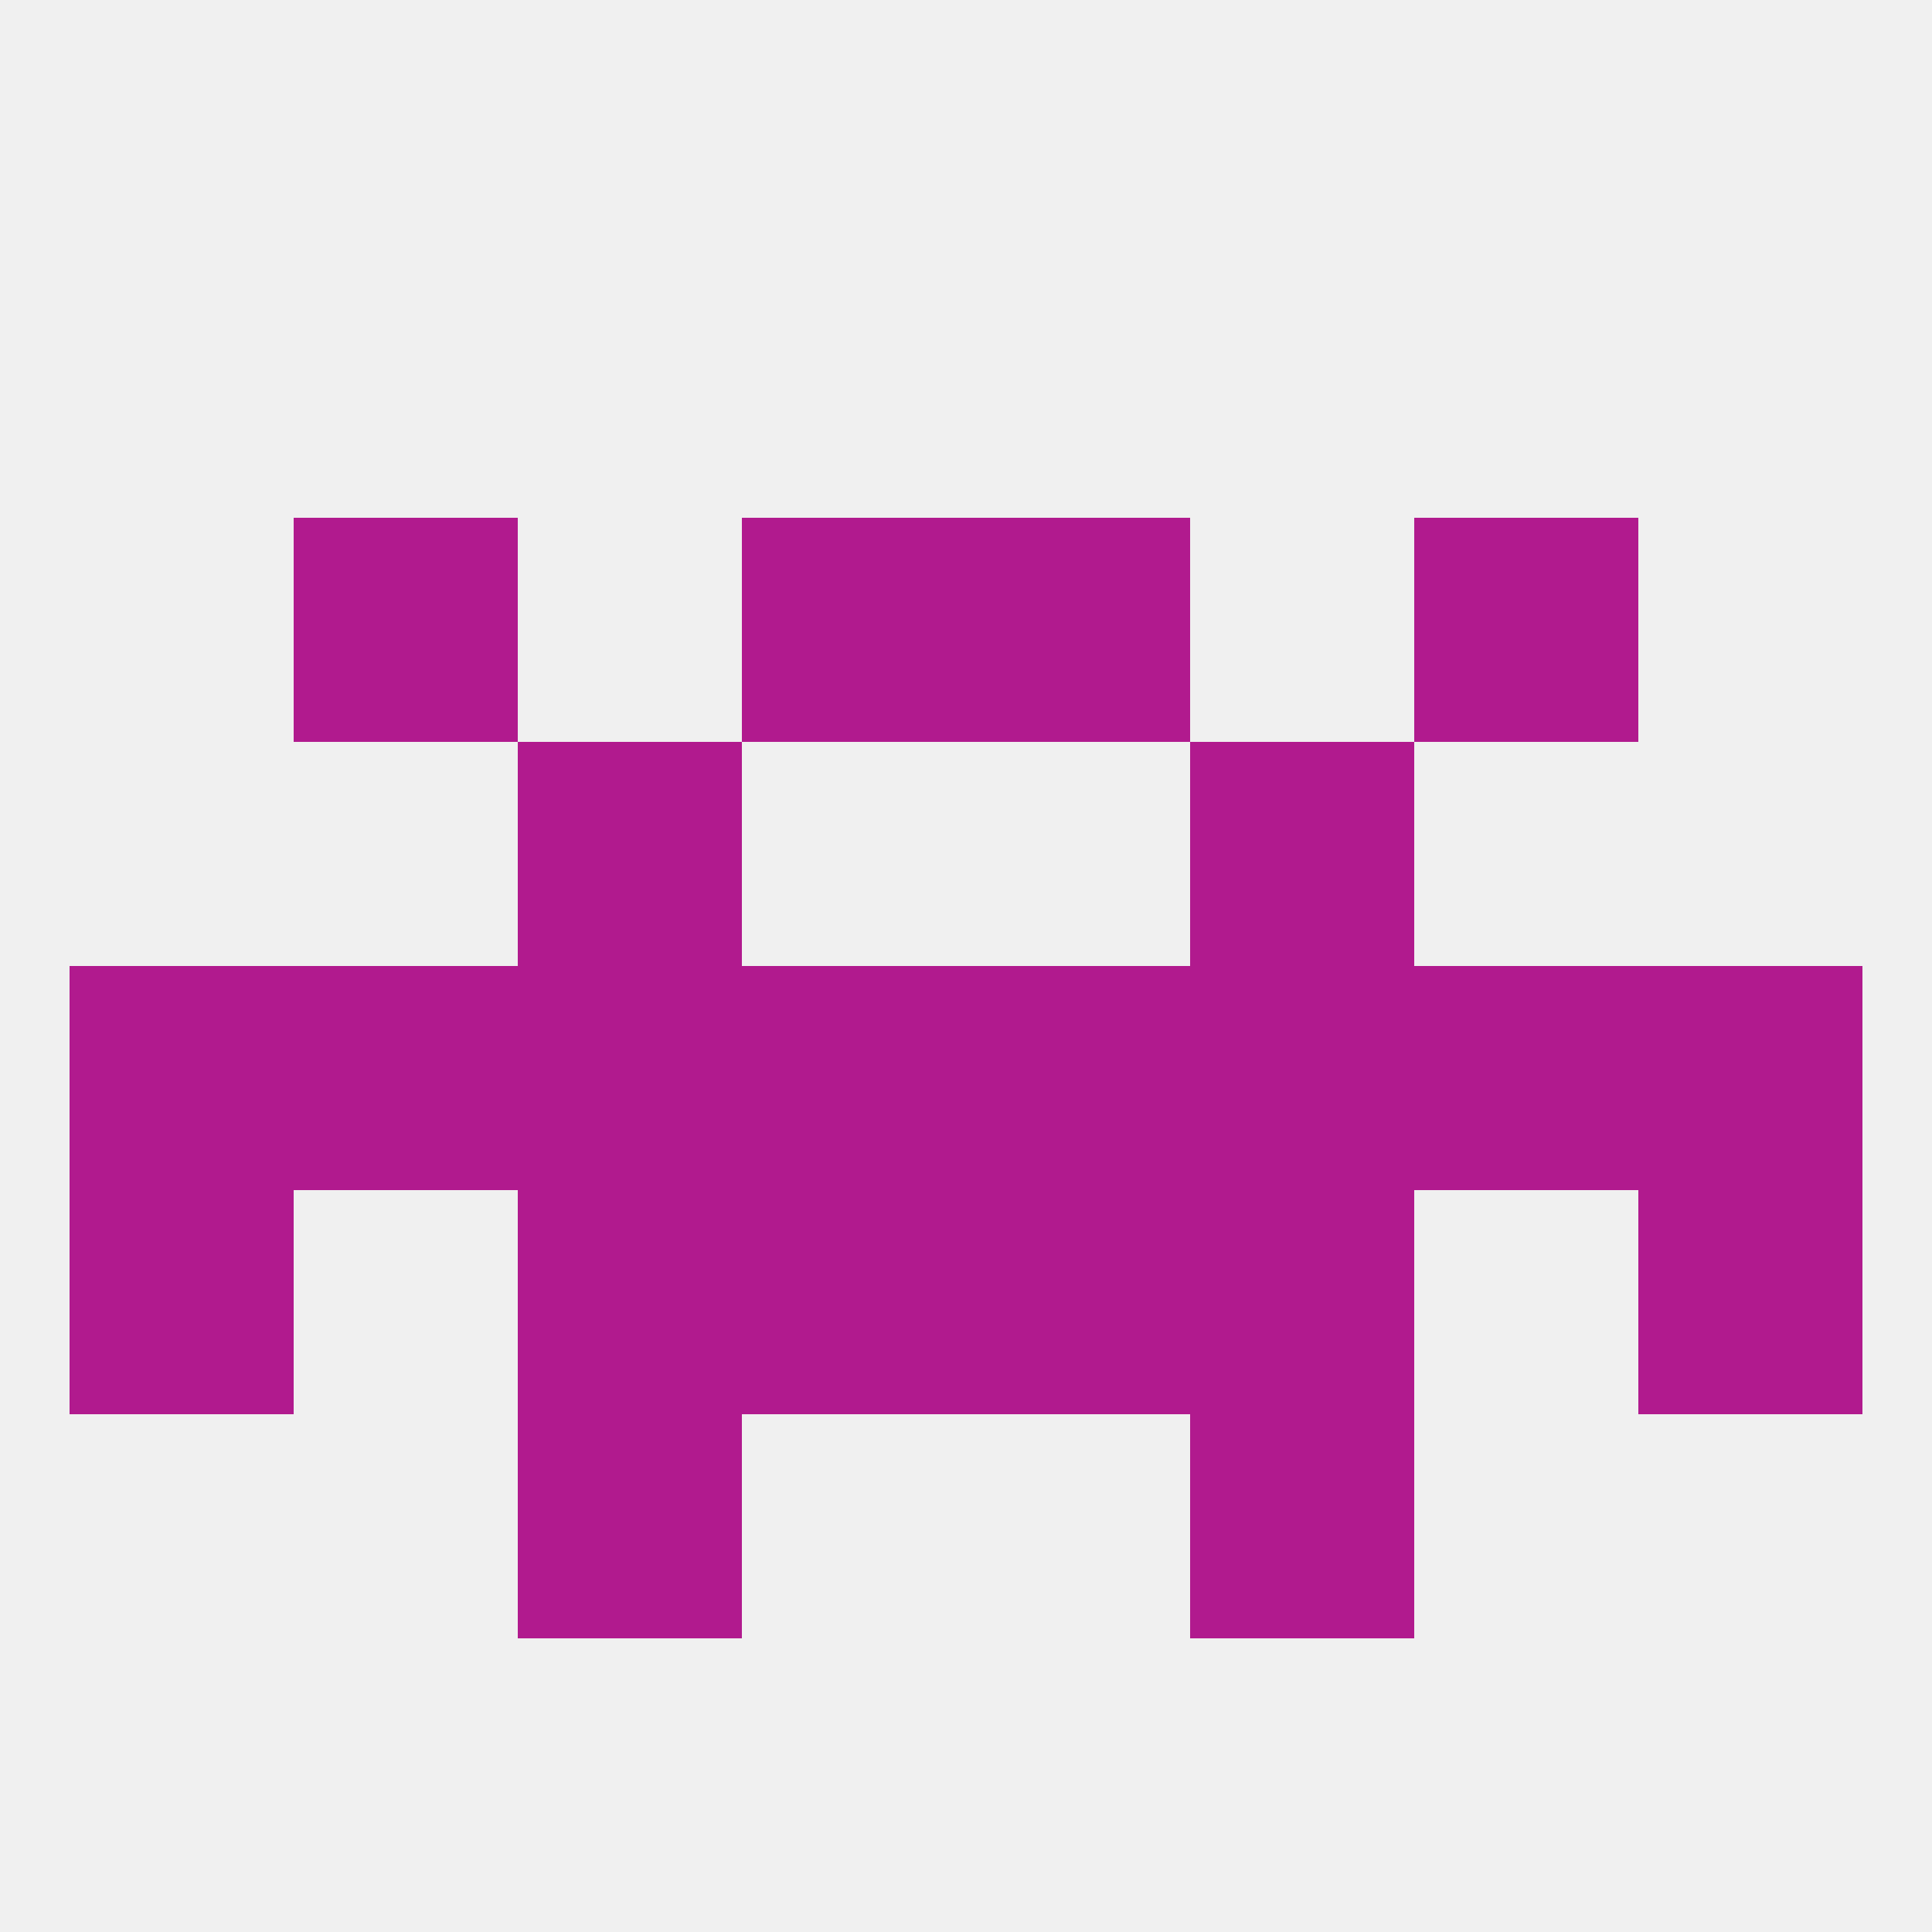 
<!--   <?xml version="1.0"?> -->
<svg version="1.1" baseprofile="full" xmlns="http://www.w3.org/2000/svg" xmlns:xlink="http://www.w3.org/1999/xlink" xmlns:ev="http://www.w3.org/2001/xml-events" width="250" height="250" viewBox="0 0 250 250" >
	<rect width="100%" height="100%" fill="rgba(240,240,240,255)"/>

	<rect x="9" y="125" width="29" height="29" fill="rgba(177,26,142,255)"/>
	<rect x="212" y="125" width="29" height="29" fill="rgba(177,26,142,255)"/>
	<rect x="183" y="125" width="29" height="29" fill="rgba(177,26,142,255)"/>
	<rect x="154" y="125" width="29" height="29" fill="rgba(177,26,142,255)"/>
	<rect x="96" y="125" width="29" height="29" fill="rgba(177,26,142,255)"/>
	<rect x="125" y="125" width="29" height="29" fill="rgba(177,26,142,255)"/>
	<rect x="38" y="125" width="29" height="29" fill="rgba(177,26,142,255)"/>
	<rect x="67" y="125" width="29" height="29" fill="rgba(177,26,142,255)"/>
	<rect x="96" y="154" width="29" height="29" fill="rgba(177,26,142,255)"/>
	<rect x="125" y="154" width="29" height="29" fill="rgba(177,26,142,255)"/>
	<rect x="9" y="154" width="29" height="29" fill="rgba(177,26,142,255)"/>
	<rect x="212" y="154" width="29" height="29" fill="rgba(177,26,142,255)"/>
	<rect x="67" y="154" width="29" height="29" fill="rgba(177,26,142,255)"/>
	<rect x="154" y="154" width="29" height="29" fill="rgba(177,26,142,255)"/>
	<rect x="67" y="183" width="29" height="29" fill="rgba(177,26,142,255)"/>
	<rect x="154" y="183" width="29" height="29" fill="rgba(177,26,142,255)"/>
	<rect x="67" y="96" width="29" height="29" fill="rgba(177,26,142,255)"/>
	<rect x="154" y="96" width="29" height="29" fill="rgba(177,26,142,255)"/>
	<rect x="38" y="67" width="29" height="29" fill="rgba(177,26,142,255)"/>
	<rect x="183" y="67" width="29" height="29" fill="rgba(177,26,142,255)"/>
	<rect x="96" y="67" width="29" height="29" fill="rgba(177,26,142,255)"/>
	<rect x="125" y="67" width="29" height="29" fill="rgba(177,26,142,255)"/>
</svg>